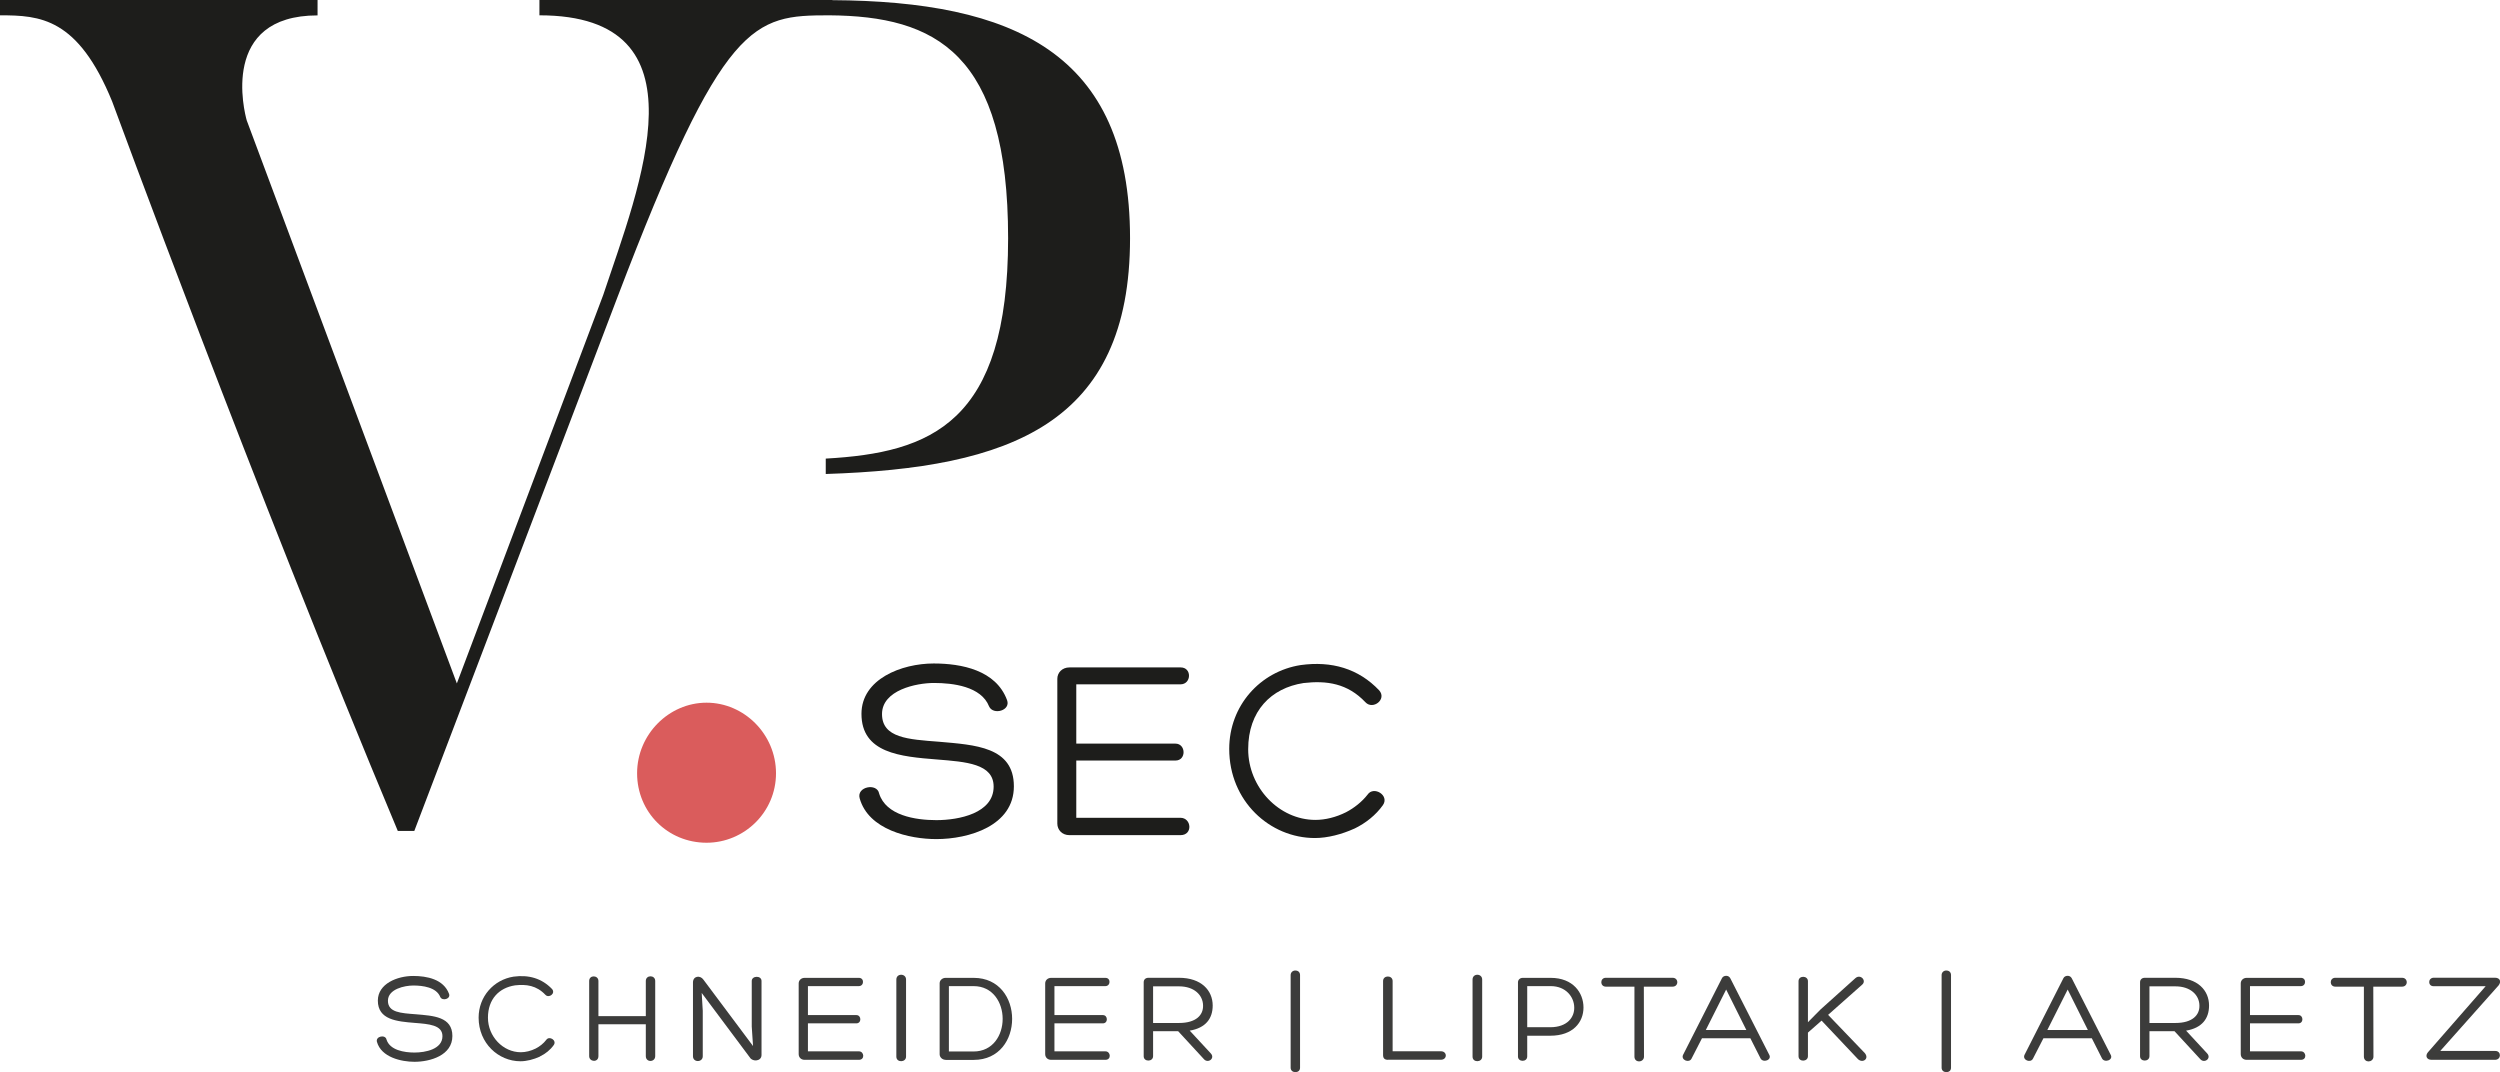 <svg xmlns="http://www.w3.org/2000/svg" id="Ebene_1" data-name="Ebene 1" viewBox="0 0 329.7 141.39"><defs><style>      .cls-1 {        fill: #da5c5c;      }      .cls-2 {        fill: #1d1d1b;      }      .cls-3 {        fill: #3c3c3b;      }    </style></defs><g><g><path class="cls-1" d="M93.18,111.14c4.97,0,9.16-4.03,9.16-9.16s-4.19-9.31-9.16-9.31-9.16,4.19-9.16,9.31,4.04,9.16,9.16,9.16"></path><path class="cls-2" d="M109.75.02v-.02h-38.61v2.02c22.42,0,13.23,22.42,8.41,36.89l-19.3,51.22L32.54,15.88c-.31-1.09-3.58-13.85,9.34-13.85V0H0v2.02c5.29,0,10.27.31,14.79,11.36,0,0,18.52,50.44,37.67,96.2h2.18l26.78-70.36C95.4,2.51,99.37,2.03,109.35,2.02c14.05.1,23.6,4.96,23.6,29.39s-10.18,28.29-24.05,29.07v2.03c24.34-.78,40.13-6.56,40.13-31.1S133.53.17,109.75.02Z"></path></g><g><path class="cls-3" d="M50.97,137.09c.44,1.41,2.33,1.72,3.69,1.72,1.45,0,3.69-.44,3.69-2.16,0-1.48-1.79-1.6-3.66-1.75-2.35-.19-4.86-.41-4.86-2.94,0-2.24,2.58-3.25,4.66-3.25,1.79,0,4.01.42,4.73,2.36.25.68-.9.99-1.16.41-.51-1.29-2.33-1.51-3.55-1.51-1.14,0-3.35.46-3.35,2.01s1.7,1.63,3.67,1.78c2.33.2,4.83.32,4.83,2.87s-2.91,3.4-5,3.4c-1.73,0-4.38-.59-4.95-2.63-.2-.75,1.12-1,1.26-.31Z"></path><path class="cls-3" d="M71.19,139.35c-.82.37-1.73.61-2.55.61-2.91,0-5.52-2.38-5.52-5.75,0-2.79,1.99-5,4.61-5.41,1.99-.27,3.72.22,5.07,1.63.51.58-.41,1.27-.88.76-1.16-1.22-2.5-1.41-4-1.24-2.09.32-3.57,1.8-3.57,4.27s1.99,4.55,4.33,4.55c.63,0,1.33-.17,1.97-.49.53-.27,1.04-.68,1.39-1.14.39-.58,1.43.05.99.68-.46.65-1.1,1.16-1.83,1.51Z"></path><path class="cls-3" d="M78.92,134.01h6.25v-4.64c0-.82,1.24-.82,1.24,0v9.91c0,.83-1.24.87-1.24,0v-4.2h-6.25v4.2c0,.88-1.22.78-1.22,0v-9.91c0-.83,1.22-.78,1.22,0v4.64Z"></path><path class="cls-3" d="M99.14,129.37c0-.71,1.29-.75,1.29,0v9.76c0,.85-1.17.93-1.53.34l-6.36-8.52.14,2.35v6c0,.83-1.29.85-1.29,0v-9.74c0-.85.95-.99,1.38-.36l6.54,8.75-.17-2.57v-6.02Z"></path><path class="cls-3" d="M106.56,138.65h6.71c.71,0,.82,1.12,0,1.12h-7.16c-.48,0-.78-.34-.78-.75v-9.33c0-.39.31-.73.78-.73h7.17c.73,0,.7,1.09-.02,1.09h-6.71v3.82h6.39c.68,0,.71,1.09,0,1.09h-6.39v3.69Z"></path><path class="cls-3" d="M118.21,129.18c0-.85,1.28-.83,1.28,0v10.17c0,.78-1.28.82-1.28,0v-10.17Z"></path><path class="cls-3" d="M124.7,139.77c-.42,0-.78-.34-.78-.73v-9.37c0-.39.36-.71.78-.71h3.71c3.38,0,5.07,2.7,5.07,5.41s-1.68,5.41-5.07,5.41h-3.71ZM125.14,138.67h3.26c2.55,0,3.83-2.16,3.83-4.3s-1.28-4.32-3.83-4.32h-3.26v8.62Z"></path><path class="cls-3" d="M139.07,138.65h6.71c.71,0,.82,1.12,0,1.12h-7.16c-.48,0-.78-.34-.78-.75v-9.33c0-.39.31-.73.78-.73h7.17c.73,0,.7,1.09-.02,1.09h-6.71v3.82h6.39c.68,0,.71,1.09,0,1.09h-6.39v3.69Z"></path><path class="cls-3" d="M152.07,135.98v3.3c0,.78-1.24.78-1.24.02v-9.76c0-.36.25-.59.63-.59h4.03c2.94,0,4.44,1.67,4.44,3.66,0,1.72-.93,2.96-3.03,3.31l2.75,2.97c.65.65-.29,1.39-.85.82l-3.43-3.72h-3.3ZM152.07,134.91h3.43c2.23,0,3.2-1.04,3.16-2.31-.02-1.39-1.19-2.52-3.16-2.52h-3.43v4.83Z"></path><path class="cls-3" d="M170.21,128.59c0-.36.29-.6.61-.6.39,0,.63.24.63.6v12.22c0,.37-.24.58-.63.58-.32,0-.61-.2-.61-.58v-12.22Z"></path><path class="cls-3" d="M183.05,139.77c-.46,0-.65-.22-.65-.63v-9.76c0-.8,1.26-.8,1.26,0v9.26h6.36c.87,0,.87,1.12,0,1.12h-6.97Z"></path><path class="cls-3" d="M194.2,129.18c0-.85,1.27-.83,1.27,0v10.17c0,.78-1.27.82-1.27,0v-10.17Z"></path><path class="cls-3" d="M201.41,136.58v2.74c0,.78-1.22.76-1.22.02v-9.79c0-.36.29-.59.63-.59h3.69c2.94,0,4.32,1.96,4.32,3.91s-1.39,3.72-4.37,3.72h-3.04ZM201.41,135.47h3.04c2.26,0,3.2-1.33,3.16-2.62-.02-1.39-1.12-2.8-3.09-2.8h-3.11v5.42Z"></path><path class="cls-3" d="M220.58,128.95c.83,0,.83,1.17,0,1.17h-3.79c0,3.06.02,6.17.02,9.23,0,.42-.36.63-.65.63s-.61-.2-.61-.63v-9.23h-3.77c-.8,0-.8-1.17,0-1.17h8.8Z"></path><path class="cls-3" d="M224.46,136.92l-1.38,2.69c-.31.63-1.43.19-1.12-.49l5.13-10.11c.1-.22.34-.32.56-.32s.42.1.54.32l5.12,10.06c.44.73-.82,1.16-1.14.49l-1.33-2.63h-6.39ZM227.65,130.49l-2.69,5.35h5.35l-2.67-5.35Z"></path><path class="cls-3" d="M244.69,129c.66-.59,1.51.31.9.85l-4.5,3.99,4.83,5.03c.65.75-.27,1.41-.9.8l-4.79-5.07-1.8,1.58v3.11c0,.76-1.24.8-1.24,0v-9.89c0-.78,1.24-.76,1.24,0v5.41l1.65-1.67,4.62-4.15Z"></path><path class="cls-3" d="M256.06,128.59c0-.36.29-.6.61-.6.39,0,.63.24.63.6v12.22c0,.37-.24.58-.63.58-.32,0-.61-.2-.61-.58v-12.22Z"></path><path class="cls-3" d="M269.49,136.92l-1.38,2.69c-.31.63-1.43.19-1.12-.49l5.13-10.11c.1-.22.34-.32.56-.32s.42.1.54.32l5.12,10.06c.44.73-.82,1.16-1.14.49l-1.33-2.63h-6.39ZM272.69,130.49l-2.69,5.35h5.35l-2.67-5.35Z"></path><path class="cls-3" d="M283.47,135.98v3.3c0,.78-1.24.78-1.24.02v-9.76c0-.36.25-.59.63-.59h4.03c2.94,0,4.44,1.67,4.44,3.66,0,1.72-.93,2.96-3.03,3.31l2.75,2.97c.65.65-.29,1.39-.85.82l-3.43-3.72h-3.3ZM283.47,134.91h3.43c2.23,0,3.2-1.04,3.16-2.31-.02-1.39-1.19-2.52-3.16-2.52h-3.43v4.83Z"></path><path class="cls-3" d="M296.74,138.65h6.71c.71,0,.82,1.12,0,1.12h-7.16c-.48,0-.78-.34-.78-.75v-9.33c0-.39.31-.73.78-.73h7.17c.73,0,.7,1.09-.02,1.09h-6.71v3.82h6.39c.68,0,.71,1.09,0,1.09h-6.39v3.69Z"></path><path class="cls-3" d="M316.78,128.95c.83,0,.83,1.17,0,1.17h-3.79c0,3.06.02,6.17.02,9.23,0,.42-.36.63-.65.63s-.61-.2-.61-.63v-9.23h-3.77c-.8,0-.8-1.17,0-1.17h8.8Z"></path><path class="cls-3" d="M321.82,138.6h7.26c.8,0,.82,1.12,0,1.17h-8.4c-.66,0-.87-.53-.49-.99l7.62-8.72h-6.88c-.75,0-.76-1.07,0-1.12h8.09c.7,0,.88.53.49,1.02l-7.68,8.63Z"></path></g></g><g><path class="cls-2" d="M115.94,104.65c.9,2.89,4.76,3.51,7.55,3.51,2.96,0,7.55-.9,7.55-4.42,0-3.03-3.65-3.27-7.48-3.58-4.8-.38-9.95-.83-9.95-6.02,0-4.59,5.29-6.64,9.53-6.64,3.65,0,8.21.87,9.67,4.83.52,1.39-1.84,2.02-2.37.83-1.04-2.64-4.76-3.09-7.27-3.09-2.33,0-6.85.94-6.85,4.1s3.48,3.34,7.51,3.65c4.76.42,9.88.66,9.88,5.88s-5.95,6.96-10.22,6.96c-3.55,0-8.97-1.22-10.12-5.39-.42-1.53,2.29-2.05,2.57-.63Z"></path><path class="cls-2" d="M141.94,107.85h13.74c1.46,0,1.67,2.29,0,2.29h-14.64c-.97,0-1.6-.7-1.6-1.53v-19.09c0-.8.63-1.5,1.6-1.5h14.67c1.5,0,1.43,2.23-.03,2.23h-13.74v7.82h13.08c1.39,0,1.46,2.23,0,2.23h-13.08v7.55Z"></path><path class="cls-2" d="M178.63,109.27c-1.67.76-3.55,1.25-5.22,1.25-5.95,0-11.3-4.87-11.3-11.75,0-5.7,4.07-10.22,9.42-11.06,4.07-.56,7.62.45,10.36,3.34,1.04,1.18-.83,2.61-1.81,1.57-2.36-2.5-5.11-2.89-8.17-2.54-4.28.66-7.3,3.69-7.3,8.73s4.07,9.32,8.87,9.32c1.29,0,2.71-.35,4.03-1.01,1.08-.56,2.12-1.39,2.85-2.33.8-1.18,2.92.1,2.02,1.39-.94,1.32-2.26,2.37-3.76,3.1Z"></path></g></svg>